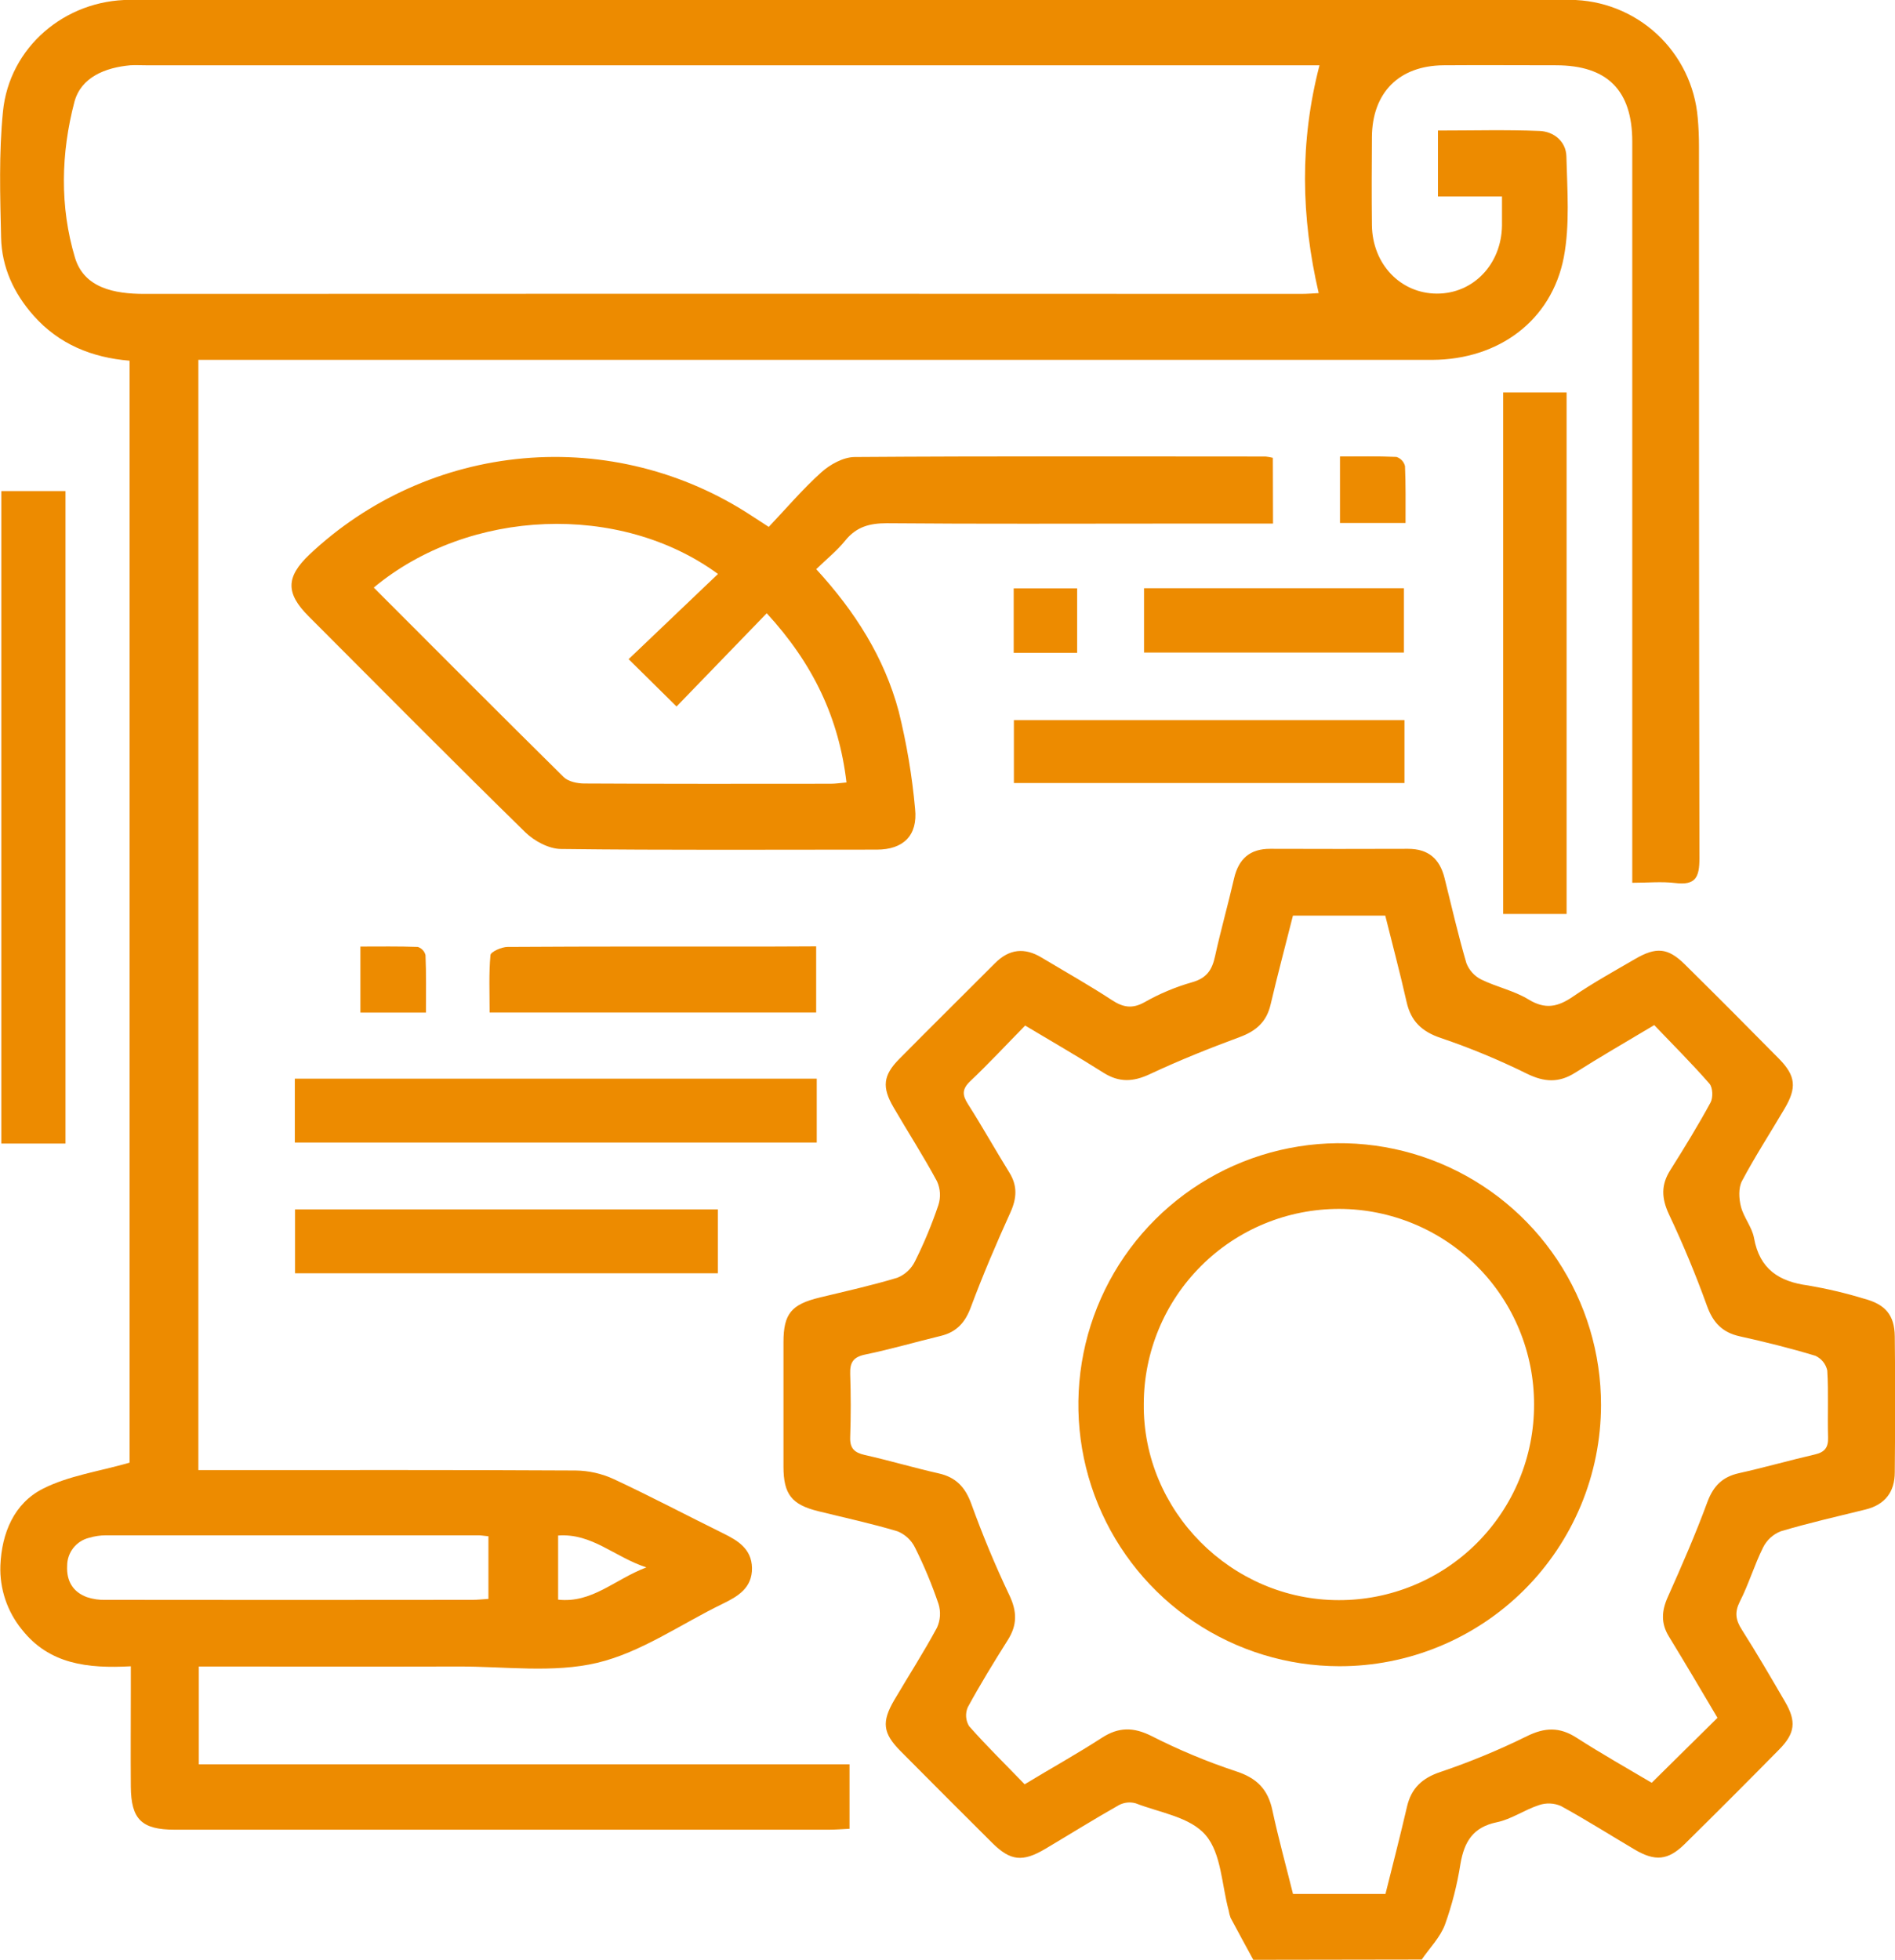 <?xml version="1.0" encoding="UTF-8"?>
<svg xmlns="http://www.w3.org/2000/svg" width="59" height="61" viewBox="0 0 59 61" fill="none">
  <g clip-path="url(#clip0_110_2879)">
    <path d="M39.021 61C38.785 60.565 38.546 60.131 38.314 59.693C38.286 59.618 38.266 59.541 38.254 59.463C38.037 58.666 38.025 57.692 37.54 57.123C37.056 56.553 36.116 56.423 35.362 56.13C35.186 56.079 34.997 56.099 34.835 56.186C34.059 56.625 33.304 57.096 32.538 57.551C31.839 57.963 31.46 57.923 30.899 57.368C29.942 56.416 28.988 55.462 28.037 54.503C27.485 53.947 27.444 53.596 27.842 52.916C28.285 52.164 28.758 51.43 29.172 50.663C29.279 50.431 29.296 50.168 29.22 49.924C29.017 49.325 28.774 48.74 28.491 48.174C28.378 47.942 28.183 47.76 27.944 47.663C27.13 47.419 26.297 47.24 25.472 47.036C24.648 46.832 24.394 46.508 24.393 45.651C24.393 44.361 24.393 43.071 24.393 41.78C24.393 40.887 24.64 40.599 25.524 40.385C26.332 40.19 27.145 40.01 27.939 39.77C28.179 39.673 28.374 39.491 28.488 39.259C28.771 38.693 29.014 38.108 29.216 37.508C29.295 37.264 29.279 37.001 29.173 36.768C28.75 35.984 28.268 35.236 27.818 34.463C27.456 33.843 27.494 33.472 27.99 32.969C28.98 31.967 29.986 30.977 30.98 29.979C31.423 29.534 31.901 29.486 32.431 29.806C33.162 30.244 33.906 30.662 34.618 31.128C34.97 31.359 35.256 31.407 35.639 31.192C36.104 30.928 36.599 30.721 37.113 30.574C37.57 30.446 37.738 30.191 37.83 29.763C38.008 28.953 38.236 28.152 38.423 27.338C38.565 26.729 38.919 26.417 39.552 26.42C40.98 26.425 42.409 26.425 43.838 26.42C44.476 26.42 44.828 26.735 44.976 27.333C45.195 28.216 45.4 29.103 45.655 29.977C45.74 30.198 45.905 30.381 46.117 30.487C46.594 30.722 47.138 30.833 47.589 31.108C48.113 31.429 48.506 31.341 48.976 31.018C49.595 30.593 50.252 30.231 50.908 29.849C51.564 29.467 51.929 29.498 52.451 30.012C53.44 30.989 54.422 31.973 55.397 32.963C55.908 33.486 55.947 33.856 55.563 34.505C55.121 35.257 54.644 35.99 54.236 36.759C54.122 36.974 54.139 37.306 54.203 37.556C54.289 37.896 54.55 38.194 54.611 38.536C54.786 39.504 55.388 39.891 56.301 40.012C56.886 40.112 57.464 40.248 58.032 40.421C58.7 40.597 58.986 40.931 58.993 41.598C59.011 43.002 59.006 44.417 58.993 45.826C58.993 46.434 58.692 46.834 58.083 46.984C57.202 47.201 56.313 47.403 55.443 47.662C55.204 47.756 55.008 47.935 54.893 48.165C54.62 48.712 54.444 49.314 54.168 49.852C54 50.188 54.041 50.426 54.231 50.724C54.699 51.46 55.138 52.214 55.577 52.968C55.934 53.581 55.892 53.95 55.391 54.457C54.416 55.447 53.434 56.43 52.444 57.405C51.934 57.904 51.531 57.943 50.898 57.57C50.132 57.118 49.375 56.638 48.593 56.21C48.378 56.119 48.137 56.109 47.915 56.185C47.466 56.331 47.056 56.626 46.601 56.719C45.858 56.873 45.589 57.328 45.471 58.011C45.37 58.657 45.209 59.291 44.988 59.906C44.839 60.303 44.512 60.632 44.264 60.992L39.021 61ZM53.473 53.468C52.962 52.602 52.468 51.767 51.963 50.941C51.708 50.528 51.731 50.142 51.927 49.706C52.362 48.733 52.789 47.755 53.157 46.755C53.344 46.252 53.626 45.968 54.144 45.853C54.935 45.677 55.716 45.453 56.506 45.271C56.811 45.2 56.926 45.057 56.916 44.74C56.895 44.046 56.934 43.349 56.891 42.657C56.87 42.558 56.825 42.465 56.761 42.385C56.697 42.306 56.615 42.243 56.523 42.2C55.747 41.965 54.959 41.769 54.168 41.594C53.626 41.474 53.336 41.171 53.147 40.648C52.799 39.683 52.405 38.733 51.966 37.805C51.727 37.294 51.71 36.878 52.01 36.411C52.443 35.724 52.868 35.031 53.257 34.317C53.339 34.166 53.328 33.851 53.224 33.731C52.676 33.104 52.087 32.517 51.504 31.907C50.633 32.428 49.827 32.891 49.042 33.389C48.532 33.712 48.08 33.683 47.541 33.42C46.673 32.991 45.778 32.62 44.861 32.309C44.266 32.109 43.927 31.786 43.792 31.18C43.59 30.28 43.351 29.393 43.13 28.5H40.255C40.019 29.434 39.775 30.348 39.559 31.269C39.432 31.81 39.105 32.093 38.592 32.282C37.649 32.63 36.714 33.005 35.805 33.431C35.284 33.676 34.846 33.699 34.356 33.389C33.57 32.891 32.763 32.426 31.918 31.921C31.345 32.504 30.792 33.099 30.204 33.656C29.949 33.902 29.958 34.084 30.136 34.363C30.583 35.065 30.99 35.793 31.428 36.5C31.683 36.914 31.657 37.297 31.46 37.735C31.02 38.705 30.6 39.687 30.228 40.685C30.051 41.163 29.785 41.459 29.297 41.579C28.509 41.77 27.731 41.997 26.938 42.161C26.563 42.239 26.459 42.408 26.47 42.766C26.493 43.42 26.493 44.076 26.47 44.731C26.457 45.078 26.598 45.213 26.924 45.287C27.69 45.458 28.456 45.687 29.221 45.859C29.764 45.98 30.051 46.287 30.242 46.81C30.591 47.775 30.985 48.725 31.427 49.653C31.669 50.164 31.672 50.581 31.378 51.046C30.945 51.733 30.519 52.426 30.131 53.14C30.09 53.234 30.073 53.336 30.08 53.438C30.087 53.541 30.119 53.64 30.172 53.727C30.722 54.35 31.321 54.934 31.902 55.537C32.745 55.027 33.54 54.586 34.304 54.091C34.829 53.75 35.291 53.753 35.853 54.035C36.698 54.465 37.574 54.831 38.473 55.129C39.121 55.337 39.472 55.682 39.613 56.335C39.802 57.217 40.043 58.088 40.257 58.95H43.136C43.365 58.032 43.597 57.136 43.806 56.234C43.941 55.655 44.281 55.341 44.851 55.152C45.768 54.842 46.663 54.472 47.531 54.044C48.094 53.765 48.552 53.746 49.083 54.086C49.859 54.585 50.664 55.039 51.425 55.49L53.473 53.468Z" fill="#ED8B00"></path>
    <path d="M50.82 27.477V26.687C50.82 19.26 50.82 11.834 50.82 4.409C50.82 2.814 50.045 2.036 48.454 2.032C47.282 2.032 46.111 2.023 44.941 2.032C43.555 2.045 42.723 2.885 42.714 4.268C42.708 5.181 42.703 6.095 42.714 7.007C42.729 8.225 43.607 9.136 44.737 9.139C45.866 9.143 46.748 8.228 46.764 7.018C46.764 6.742 46.764 6.465 46.764 6.116H44.77V4.063C45.842 4.063 46.889 4.034 47.933 4.076C48.38 4.094 48.758 4.404 48.769 4.868C48.795 5.916 48.881 6.993 48.688 8.01C48.305 9.984 46.657 11.193 44.594 11.201H6.176V45.758H6.789C10.5 45.758 14.211 45.749 17.922 45.77C18.332 45.775 18.738 45.867 19.111 46.039C20.259 46.574 21.381 47.168 22.519 47.728C22.983 47.955 23.401 48.215 23.413 48.802C23.422 49.423 22.98 49.686 22.498 49.92C21.199 50.549 19.961 51.433 18.591 51.757C17.222 52.081 15.711 51.866 14.264 51.871C11.803 51.878 9.342 51.871 6.881 51.871H6.19V54.916H26.449V56.922C26.223 56.933 26.013 56.949 25.811 56.95H5.439C4.411 56.95 4.081 56.63 4.073 55.609C4.065 54.587 4.073 53.584 4.073 52.57V51.864C2.737 51.936 1.534 51.807 0.677 50.715C0.222 50.155 -0.014 49.449 0.012 48.728C0.053 47.72 0.436 46.792 1.337 46.337C2.133 45.932 3.07 45.803 4.035 45.526V11.227C2.86 11.13 1.836 10.716 1.044 9.822C0.43 9.13 0.055 8.318 0.034 7.397C0.004 6.089 -0.037 4.771 0.092 3.474C0.289 1.469 2.025 -0.003 4.048 -0.004C18.992 -0.004 33.936 -0.004 48.881 -0.004C49.883 -0.001 50.847 0.378 51.584 1.058C52.32 1.738 52.774 2.669 52.858 3.668C52.885 3.963 52.897 4.261 52.897 4.561C52.897 11.947 52.897 19.333 52.911 26.718C52.911 27.305 52.793 27.561 52.164 27.485C51.733 27.433 51.297 27.477 50.82 27.477ZM41.082 2.032H4.534C4.376 2.032 4.215 2.023 4.058 2.032C3.276 2.103 2.526 2.403 2.318 3.167C1.897 4.766 1.858 6.432 2.334 8.018C2.617 8.963 3.556 9.148 4.493 9.148C16.496 9.142 28.499 9.142 40.502 9.148C40.71 9.148 40.918 9.13 41.057 9.123C40.504 6.738 40.464 4.412 41.082 2.032ZM15.207 47.817C15.057 47.803 14.979 47.788 14.902 47.788C11.033 47.788 7.164 47.788 3.296 47.788C3.118 47.788 2.942 47.815 2.771 47.866C2.577 47.914 2.404 48.026 2.28 48.184C2.157 48.342 2.09 48.537 2.091 48.738C2.067 49.208 2.267 49.55 2.709 49.713C2.896 49.775 3.092 49.803 3.288 49.796C7.097 49.801 10.906 49.801 14.716 49.796C14.87 49.796 15.024 49.778 15.207 49.767V47.817ZM17.377 47.789V49.79C18.436 49.906 19.126 49.166 20.124 48.786C19.12 48.456 18.433 47.718 17.379 47.794L17.377 47.789Z" fill="#ED8B00"></path>
    <path d="M39.635 16.297H36.301C33.404 16.297 30.507 16.311 27.612 16.286C27.073 16.286 26.665 16.396 26.319 16.822C26.064 17.14 25.735 17.402 25.413 17.716C26.623 19.033 27.535 20.471 27.981 22.142C28.228 23.139 28.399 24.154 28.491 25.178C28.578 26.008 28.121 26.445 27.3 26.445C24.026 26.445 20.753 26.465 17.474 26.425C17.091 26.425 16.635 26.178 16.354 25.904C14.085 23.683 11.849 21.428 9.607 19.181C8.891 18.464 8.9 17.96 9.629 17.266C11.452 15.544 13.802 14.487 16.3 14.266C18.798 14.045 21.297 14.673 23.394 16.049L23.935 16.4C24.476 15.829 24.991 15.223 25.576 14.697C25.848 14.453 26.259 14.228 26.609 14.225C30.875 14.195 35.14 14.208 39.406 14.21C39.481 14.218 39.557 14.231 39.63 14.25L39.635 16.297ZM11.637 18.289C13.617 20.27 15.574 22.238 17.55 24.187C17.693 24.327 17.971 24.386 18.188 24.387C20.74 24.401 23.302 24.398 25.86 24.395C26.012 24.395 26.163 24.371 26.355 24.354C26.119 22.349 25.319 20.662 23.872 19.088L21.064 21.99L19.572 20.517L22.354 17.865C19.308 15.634 14.606 15.817 11.637 18.289Z" fill="#ED8B00"></path>
    <path d="M2.039 35.594H0.041V15.285H2.039V35.594Z" fill="#ED8B00"></path>
    <path d="M25.429 33.574V35.562H9.179V33.574H25.429Z" fill="#ED8B00"></path>
    <path d="M48.775 28.448H46.801V12.214H48.775V28.448Z" fill="#ED8B00"></path>
    <path d="M9.186 37.644H22.351V39.632H9.186V37.644Z" fill="#ED8B00"></path>
    <path d="M43.727 22.413V24.372H31.567V22.413H43.727Z" fill="#ED8B00"></path>
    <path d="M25.411 29.456V31.516H15.244C15.244 30.896 15.217 30.306 15.27 29.729C15.279 29.626 15.616 29.474 15.802 29.474C18.534 29.457 21.267 29.462 24 29.462L25.411 29.456Z" fill="#ED8B00"></path>
    <path d="M35.619 18.309H43.711V20.311H35.619V18.309Z" fill="#ED8B00"></path>
    <path d="M43.761 16.277H41.72V14.208C42.306 14.208 42.891 14.195 43.476 14.222C43.541 14.242 43.6 14.279 43.647 14.329C43.694 14.379 43.727 14.44 43.744 14.506C43.769 15.073 43.761 15.646 43.761 16.277Z" fill="#ED8B00"></path>
    <path d="M13.262 31.517H11.221V29.462C11.808 29.462 12.41 29.452 13.007 29.474C13.066 29.492 13.119 29.525 13.161 29.57C13.204 29.614 13.233 29.669 13.248 29.729C13.273 30.312 13.262 30.898 13.262 31.517Z" fill="#ED8B00"></path>
    <path d="M31.561 18.314H33.536V20.321H31.561V18.314Z" fill="#ED8B00"></path>
    <path d="M41.694 51.862C40.085 51.859 38.513 51.378 37.177 50.481C35.84 49.584 34.8 48.31 34.187 46.822C33.575 45.334 33.417 43.697 33.734 42.118C34.051 40.54 34.828 39.091 35.969 37.955C37.109 36.819 38.56 36.047 40.139 35.736C41.718 35.425 43.353 35.589 44.839 36.208C46.324 36.827 47.593 37.873 48.485 39.213C49.376 40.553 49.85 42.127 49.847 43.737C49.845 44.806 49.633 45.865 49.222 46.852C48.811 47.838 48.21 48.735 47.453 49.489C46.696 50.243 45.797 50.841 44.809 51.248C43.821 51.656 42.763 51.864 41.694 51.862ZM47.762 43.718C47.764 42.92 47.608 42.129 47.304 41.391C47 40.653 46.554 39.982 45.991 39.417C44.854 38.275 43.31 37.631 41.699 37.628C40.901 37.627 40.11 37.782 39.373 38.086C38.635 38.39 37.964 38.836 37.399 39.4C36.257 40.537 35.614 42.082 35.611 43.694C35.574 47.023 38.335 49.804 41.68 49.805C42.48 49.807 43.271 49.651 44.01 49.345C44.749 49.04 45.42 48.592 45.985 48.026C46.55 47.46 46.998 46.789 47.303 46.049C47.608 45.31 47.764 44.518 47.762 43.718Z" fill="#ED8B00"></path>
  </g>
  <defs>
    <clipPath id="clip0_110_2879">
      <rect width="59" height="61" fill="white"></rect>
    </clipPath>
  </defs>
</svg>
